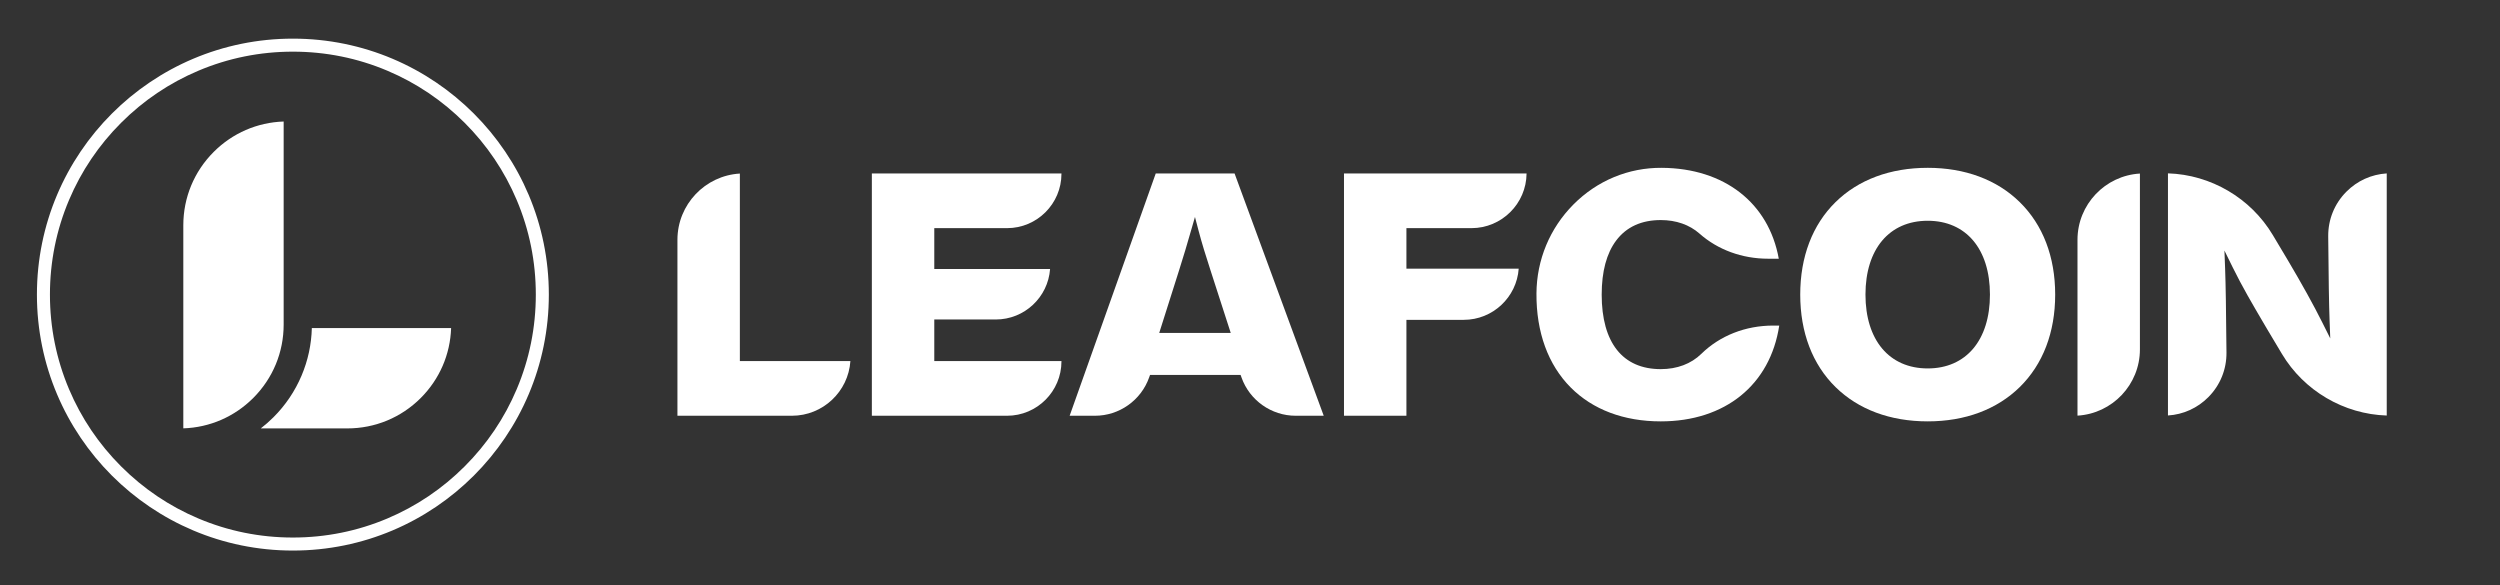 <?xml version="1.0" encoding="UTF-8" standalone="no"?>
<svg
   width="1920pt"
   height="449.5pt"
   viewBox="0 0 1920 449.5"
   version="1.1"
   id="svg26"
   sodipodi:docname="LeafCoin_White_RGB.svg"
   inkscape:version="1.2.2 (b0a8486541, 2022-12-01)"
   xmlns:inkscape="http://www.inkscape.org/namespaces/inkscape"
   xmlns:sodipodi="http://sodipodi.sourceforge.net/DTD/sodipodi-0.dtd"
   xmlns="http://www.w3.org/2000/svg"
   xmlns:svg="http://www.w3.org/2000/svg">
  <rect x="0" y="0" width="1920" height="449.5" fill="#333333" stroke="none"/>
  <defs
     id="defs30" />
  <sodipodi:namedview
     id="namedview28"
     pagecolor="#ffffff"
     bordercolor="#000000"
     borderopacity="0.25"
     inkscape:showpageshadow="2"
     inkscape:pageopacity="0.0"
     inkscape:pagecheckerboard="0"
     inkscape:deskcolor="#d1d1d1"
     inkscape:document-units="pt"
     showgrid="false"
     inkscape:zoom="0.55703125"
     inkscape:cx="1280"
     inkscape:cy="302.49649"
     inkscape:window-width="2560"
     inkscape:window-height="1359"
     inkscape:window-x="658"
     inkscape:window-y="2160"
     inkscape:window-maximized="1"
     inkscape:current-layer="svg26" />
  <path
     fill-rule="nonzero"
     fill="rgb(100%, 100%, 100%)"
     fill-opacity="1"
     d="M 224.93 29.672 C 116.363 29.672 28.352 117.684 28.352 226.25 C 28.352 334.816 116.363 422.828 224.93 422.828 C 333.496 422.828 421.508 334.816 421.508 226.25 C 421.508 117.684 333.496 29.672 224.93 29.672 M 224.93 39.672 C 250.121 39.672 274.555 44.605 297.551 54.332 C 319.766 63.727 339.723 77.18 356.859 94.32 C 373.996 111.457 387.453 131.414 396.848 153.629 C 406.574 176.625 411.508 201.059 411.508 226.25 C 411.508 251.441 406.574 275.875 396.848 298.871 C 387.453 321.086 373.996 341.043 356.859 358.18 C 339.723 375.32 319.766 388.773 297.551 398.168 C 274.555 407.895 250.121 412.828 224.93 412.828 C 199.738 412.828 175.305 407.895 152.309 398.168 C 130.09 388.773 110.137 375.32 93 358.18 C 75.863 341.043 62.406 321.086 53.008 298.871 C 43.285 275.875 38.352 251.441 38.352 226.25 C 38.352 201.059 43.285 176.625 53.008 153.629 C 62.406 131.414 75.863 111.457 93 94.32 C 110.137 77.18 130.09 63.727 152.309 54.332 C 175.305 44.605 199.738 39.672 224.93 39.672 "
     id="path4" />
  <path
     fill-rule="nonzero"
     fill="rgb(100%, 100%, 100%)"
     fill-opacity="1"
     d="M 239.492 251.957 C 239.164 264.578 236.516 276.836 231.613 288.434 C 226.547 300.41 219.293 311.172 210.051 320.414 C 206.969 323.496 203.695 326.375 200.266 329.02 L 266.734 329.02 C 288.039 329.02 308.07 320.723 323.137 305.66 C 337.562 291.23 345.781 272.25 346.453 251.957 Z M 239.492 251.957 "
     id="path6" />
  <path
     fill-rule="nonzero"
     fill="rgb(100%, 100%, 100%)"
     fill-opacity="1"
     d="M 140.785 173.047 L 140.785 328.977 C 161.078 328.305 180.059 320.086 194.488 305.656 C 209.555 290.594 217.852 270.562 217.852 249.254 L 217.852 93.324 C 197.555 93.996 178.574 102.215 164.148 116.645 C 149.082 131.707 140.785 151.738 140.785 173.047 "
     id="path8" />
  <path
     fill-rule="nonzero"
     fill="rgb(100%, 100%, 100%)"
     fill-opacity="1"
     d="M 653.105 277.289 L 568.215 277.289 L 568.215 133.293 C 541.512 134.855 520.27 157.074 520.27 184.16 L 520.27 319.297 L 608.188 319.297 C 632 319.297 651.555 300.715 653.105 277.289 "
     id="path10" />
  <path
     fill-rule="nonzero"
     fill="rgb(100%, 100%, 100%)"
     fill-opacity="1"
     d="M 815.199 277.289 L 717.527 277.289 L 717.527 245.367 L 764.785 245.367 C 786.812 245.367 804.91 228.234 806.457 206.594 L 717.527 206.594 L 717.527 175.215 L 773.422 175.215 C 796.457 175.215 815.199 156.469 815.199 133.434 L 815.199 133.203 L 669.582 133.203 L 669.582 319.297 L 773.422 319.297 C 796.457 319.297 815.199 300.555 815.199 277.516 Z M 815.199 277.289 "
     id="path12" />
  <path
     fill-rule="nonzero"
     fill="rgb(100%, 100%, 100%)"
     fill-opacity="1"
     d="M 1166.367 206.324 L 1080.129 206.324 L 1080.129 175.215 L 1130.09 175.215 C 1153.32 175.215 1172.238 156.395 1172.406 133.203 L 1032.184 133.203 L 1032.184 319.297 L 1080.129 319.297 L 1080.129 245.637 L 1124.152 245.637 C 1146.477 245.637 1164.82 228.262 1166.367 206.324 "
     id="path14" />
  <path
     fill-rule="nonzero"
     fill="#ffffff"
     fill-opacity="1"
     d="m 1230.1,226.25 c 0,-17.77 3.758,-31.758 11.164,-41.578 7.844,-10.395 19.352,-15.664 34.207,-15.664 11.777,0 22.07,3.598 29.762,10.406 14.035,12.43 32.742,19.273 52.668,19.273 h 8.203 c -7.719,-42.84 -41.816,-69.48 -89.797,-69.797 -25.637,-0.203 -49.723,9.832 -67.93,28.164 -18.137,18.258 -28.215,42.52 -28.375,68.312 -0.184,29.746 8.899,54.707 26.266,72.18 16.945,17.055 40.879,26.066 69.203,26.066 49.484,0 84.055,-28.09 90.988,-73.578 h -4.641 c -21.277,0 -40.879,7.711 -55.199,21.715 -7.859,7.684 -18.629,11.742 -31.148,11.742 -29.258,0 -45.371,-20.328 -45.371,-57.242"
     id="path16" />
  <path
     fill-rule="nonzero"
     fill="#ffffff"
     fill-opacity="1"
     d="m 1480.475,282.953 c -29.48,0 -47.797,-21.727 -47.797,-56.703 0,-34.977 18.316,-56.703 47.797,-56.703 29.484,0 47.801,21.727 47.801,56.703 0,34.977 -18.316,56.703 -47.801,56.703 m 0,-154.066 c -28.781,0 -53.266,9.113 -70.805,26.355 -17.727,17.422 -27.094,41.977 -27.094,71.008 0,29.031 9.367,53.586 27.094,71.008 17.539,17.242 42.023,26.355 70.805,26.355 28.684,0 53.137,-9.113 70.711,-26.355 17.789,-17.453 27.195,-42.008 27.195,-71.008 0,-29 -9.406,-53.555 -27.195,-71.008 C 1533.612,138 1509.159,128.887 1480.475,128.887"
     id="path18" />
  <path
     fill-rule="nonzero"
     fill="#ffffff"
     fill-opacity="1"
     d="m 1595.511,184.16 v 135.047 c 26.699,-1.562 47.945,-23.777 47.945,-50.863 V 133.293 c -26.703,1.562 -47.945,23.781 -47.945,50.867"
     id="path20" />
  <path
     fill-rule="nonzero"
     fill="#ffffff"
     fill-opacity="1"
     d="m 1788.069,181.453 c 0.262,31.496 0.613,53.207 1.043,64.535 l 0.523,13.906 -6.226,-12.449 c -6.649,-13.301 -15.266,-28.863 -26.336,-47.57 l -11.562,-19.367 c -16.941,-28.387 -47.582,-46.34 -80.516,-47.371 v 185.949 c 11.75,-0.719 22.68,-5.66 31.039,-14.094 9.074,-9.152 14.016,-21.289 13.902,-34.18 -0.262,-31.352 -0.613,-52.973 -1.039,-64.262 l -0.535,-14.133 6.242,12.691 c 7.484,15.219 15.273,28.465 24.285,43.805 l 2.051,3.488 11.555,19.359 c 16.941,28.387 47.586,46.336 80.516,47.371 V 133.18 c -11.75,0.723 -22.676,5.664 -31.039,14.094 -9.074,9.152 -14.012,21.289 -13.902,34.18"
     id="path22" />
  <path
     fill-rule="nonzero"
     fill="rgb(100%, 100%, 100%)"
     fill-opacity="1"
     d="M 890.281 255.703 L 905.555 207.535 C 908.793 197.547 911.797 187.16 914.707 177.117 L 917.734 166.652 L 920.508 177.188 C 923.039 186.805 925.988 196.266 929.637 207.516 L 945.207 255.703 Z M 948.145 133.203 L 887.613 133.203 L 821.488 319.297 L 840.941 319.297 C 859.578 319.297 876.289 307.492 882.523 289.93 L 883.234 287.926 L 952.773 287.926 L 953.484 289.93 C 959.715 307.492 976.426 319.297 995.066 319.297 L 1016.621 319.297 Z M 948.145 133.203 "
     id="path24" />
</svg>
